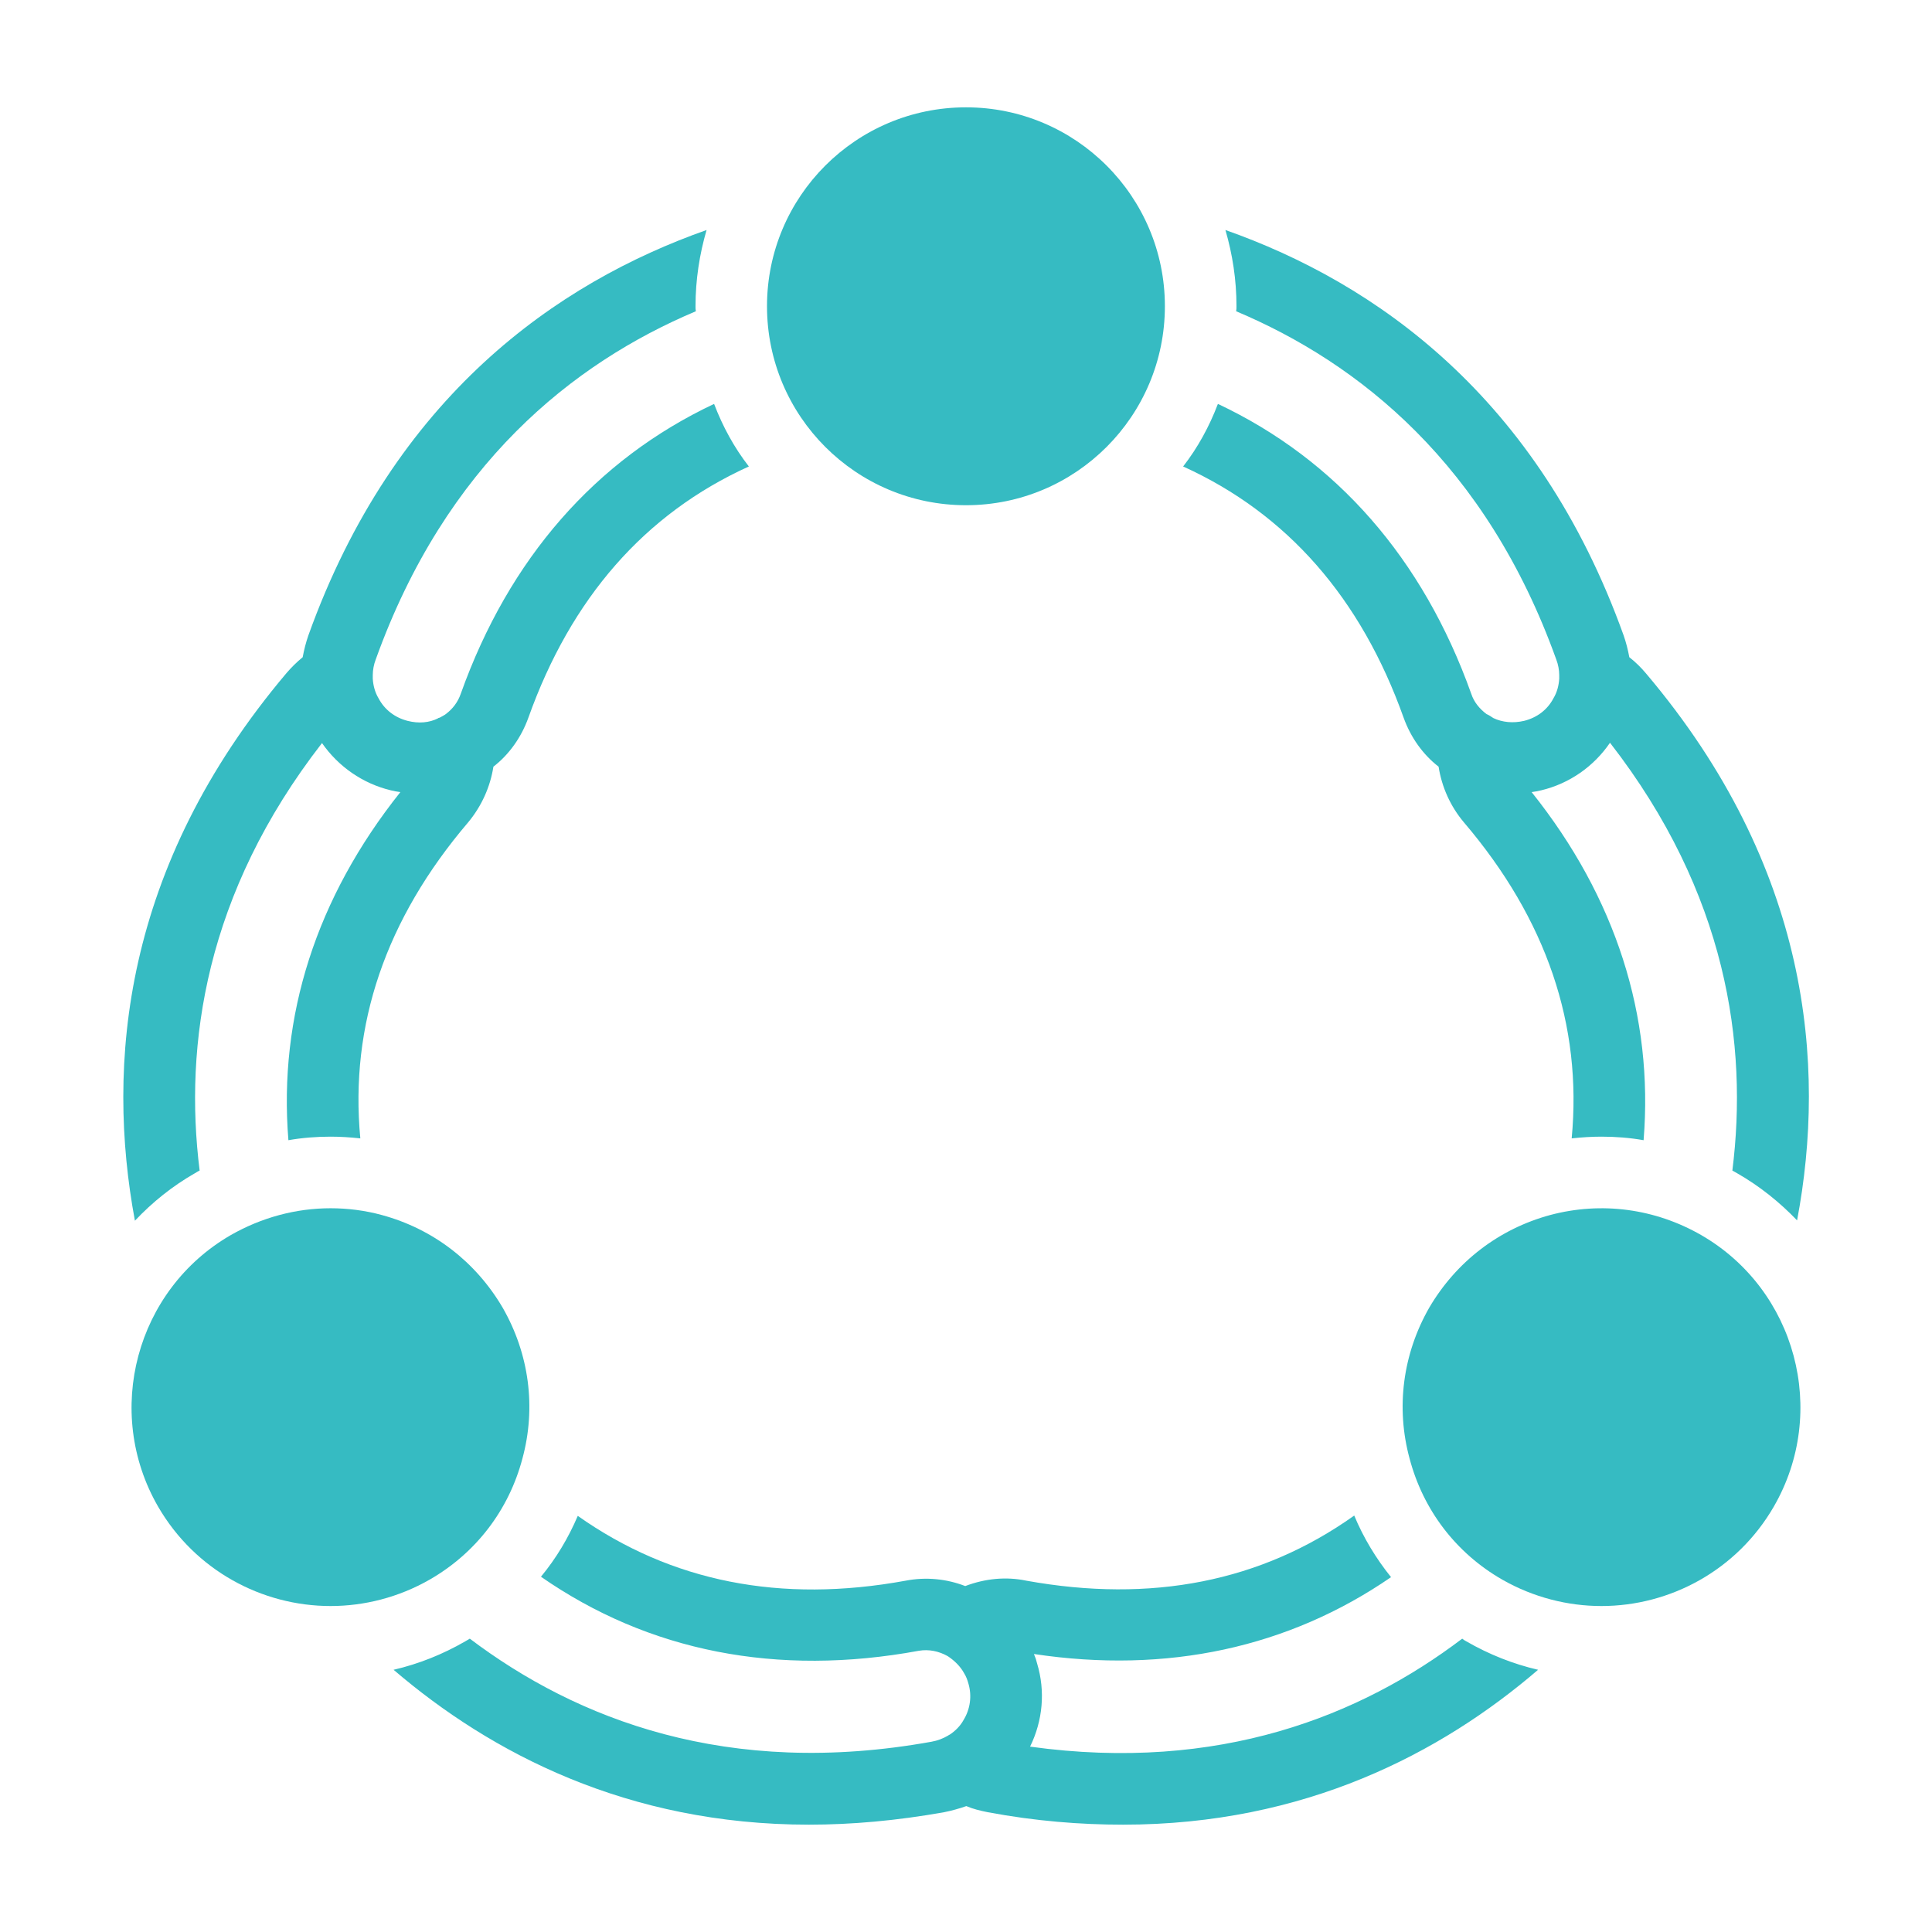 <svg width="18" height="18" viewBox="0 0 18 18" fill="none" xmlns="http://www.w3.org/2000/svg">
<path d="M1.817 10.93C1.83 10.923 1.843 10.913 1.86 10.906C1.713 9.733 1.913 8.323 3 6.923C3.153 7.143 3.38 7.3 3.64 7.363C3.67 7.37 3.7 7.376 3.73 7.38C2.947 8.363 2.593 9.466 2.687 10.623C2.817 10.6 2.95 10.59 3.08 10.59C3.173 10.59 3.263 10.596 3.357 10.606C3.257 9.55 3.593 8.563 4.363 7.66C4.487 7.51 4.567 7.333 4.597 7.143C4.743 7.03 4.857 6.87 4.923 6.686C5.32 5.573 6.007 4.786 6.977 4.346C6.84 4.17 6.733 3.973 6.653 3.763C5.55 4.283 4.743 5.203 4.293 6.463C4.267 6.54 4.217 6.606 4.153 6.653C4.153 6.653 4.15 6.653 4.15 6.656C4.133 6.666 4.117 6.676 4.097 6.686C4.093 6.686 4.087 6.69 4.083 6.69L4.08 6.693C4 6.733 3.903 6.743 3.797 6.716C3.68 6.686 3.583 6.613 3.527 6.506C3.493 6.45 3.477 6.386 3.473 6.323V6.296C3.473 6.293 3.473 6.293 3.473 6.29C3.473 6.243 3.483 6.19 3.5 6.146C4.153 4.326 5.337 3.383 6.483 2.9C6.48 2.883 6.48 2.87 6.48 2.853C6.48 2.606 6.517 2.37 6.583 2.143C5.193 2.633 3.673 3.69 2.873 5.92C2.85 5.986 2.833 6.053 2.82 6.123C2.763 6.17 2.713 6.22 2.67 6.27C1.14 8.08 0.987 9.923 1.257 11.373C1.42 11.2 1.607 11.05 1.817 10.93V10.93Z" fill="#36bbc2"/>
<path d="M8.796 16.884C8.867 16.87 8.937 16.85 9.003 16.827C9.066 16.854 9.133 16.87 9.203 16.884C9.646 16.967 10.066 17 10.463 17C12.156 17 13.427 16.333 14.33 15.557C14.097 15.503 13.873 15.414 13.663 15.293C13.65 15.287 13.636 15.277 13.623 15.267C12.68 15.983 11.36 16.517 9.597 16.273C9.716 16.03 9.74 15.757 9.663 15.5C9.656 15.47 9.646 15.44 9.633 15.41C10.873 15.597 12.007 15.35 12.96 14.694C12.82 14.52 12.703 14.327 12.617 14.12C11.75 14.737 10.726 14.937 9.563 14.727C9.373 14.687 9.177 14.707 8.993 14.777C8.82 14.71 8.627 14.69 8.437 14.727C7.273 14.94 6.253 14.737 5.383 14.123C5.296 14.327 5.183 14.517 5.04 14.69C6.043 15.387 7.24 15.623 8.56 15.38C8.653 15.364 8.746 15.383 8.83 15.43C8.833 15.434 8.836 15.434 8.836 15.434C8.893 15.473 8.947 15.524 8.983 15.59C9 15.617 9.013 15.65 9.023 15.687C9.056 15.8 9.04 15.924 8.976 16.027C8.947 16.08 8.9 16.127 8.85 16.16C8.843 16.163 8.836 16.167 8.833 16.17C8.787 16.197 8.736 16.217 8.68 16.227C6.78 16.57 5.37 16.017 4.377 15.267C4.363 15.277 4.346 15.284 4.333 15.293C4.123 15.414 3.9 15.503 3.667 15.557C4.573 16.333 5.846 17 7.537 17C7.933 17 8.353 16.963 8.796 16.884V16.884Z" fill="#36bbc2"/>
<path d="M9 4.707C10.023 4.707 10.853 3.877 10.853 2.853C10.853 1.83 10.023 1 9 1C7.976 1 7.146 1.83 7.146 2.853C7.146 3.877 7.976 4.707 9 4.707Z" fill="#36bbc2"/>
<path d="M4.867 13.59C4.997 13.113 4.93 12.613 4.683 12.183C4.433 11.757 4.037 11.45 3.557 11.32C3.4 11.277 3.237 11.257 3.08 11.257C2.757 11.257 2.437 11.343 2.15 11.507C1.267 12.017 0.963 13.153 1.473 14.037C1.817 14.63 2.44 14.963 3.08 14.963C3.393 14.963 3.713 14.883 4.003 14.717C4.433 14.47 4.74 14.07 4.867 13.59V13.59Z" fill="#36bbc2"/>
<path d="M16.526 14.037C17.037 13.153 16.733 12.017 15.85 11.507C15.42 11.26 14.92 11.193 14.443 11.32C13.963 11.45 13.566 11.757 13.316 12.183C13.07 12.613 13.003 13.113 13.133 13.59C13.26 14.07 13.566 14.47 13.996 14.717C14.287 14.883 14.607 14.963 14.92 14.963C15.56 14.963 16.183 14.63 16.526 14.037Z" fill="#36bbc2"/>
<path d="M15.337 6.276C15.29 6.22 15.24 6.17 15.18 6.123C15.167 6.053 15.15 5.986 15.127 5.92C14.327 3.69 12.807 2.633 11.417 2.143C11.483 2.37 11.52 2.606 11.52 2.853C11.52 2.87 11.52 2.883 11.517 2.9C12.663 3.383 13.847 4.326 14.5 6.146C14.517 6.19 14.527 6.243 14.527 6.29V6.296V6.323C14.523 6.386 14.507 6.45 14.473 6.506C14.417 6.613 14.32 6.686 14.2 6.716C14.097 6.74 13.997 6.73 13.913 6.69C13.893 6.676 13.873 6.663 13.85 6.653C13.787 6.606 13.733 6.543 13.707 6.463C13.257 5.203 12.45 4.283 11.347 3.763C11.267 3.973 11.16 4.17 11.023 4.346C11.993 4.786 12.68 5.573 13.077 6.686C13.143 6.87 13.257 7.03 13.403 7.143C13.433 7.333 13.513 7.513 13.64 7.663C14.407 8.563 14.743 9.55 14.643 10.606C14.737 10.596 14.827 10.59 14.92 10.59C15.053 10.59 15.183 10.6 15.313 10.623C15.407 9.466 15.053 8.36 14.27 7.38C14.3 7.376 14.33 7.37 14.36 7.363C14.623 7.3 14.85 7.14 15 6.92C16.09 8.323 16.287 9.733 16.14 10.906C16.153 10.913 16.17 10.923 16.183 10.93C16.393 11.05 16.58 11.2 16.743 11.37C17.017 9.92 16.86 8.076 15.337 6.276V6.276Z" fill="#36bbc2"/>
</svg>

